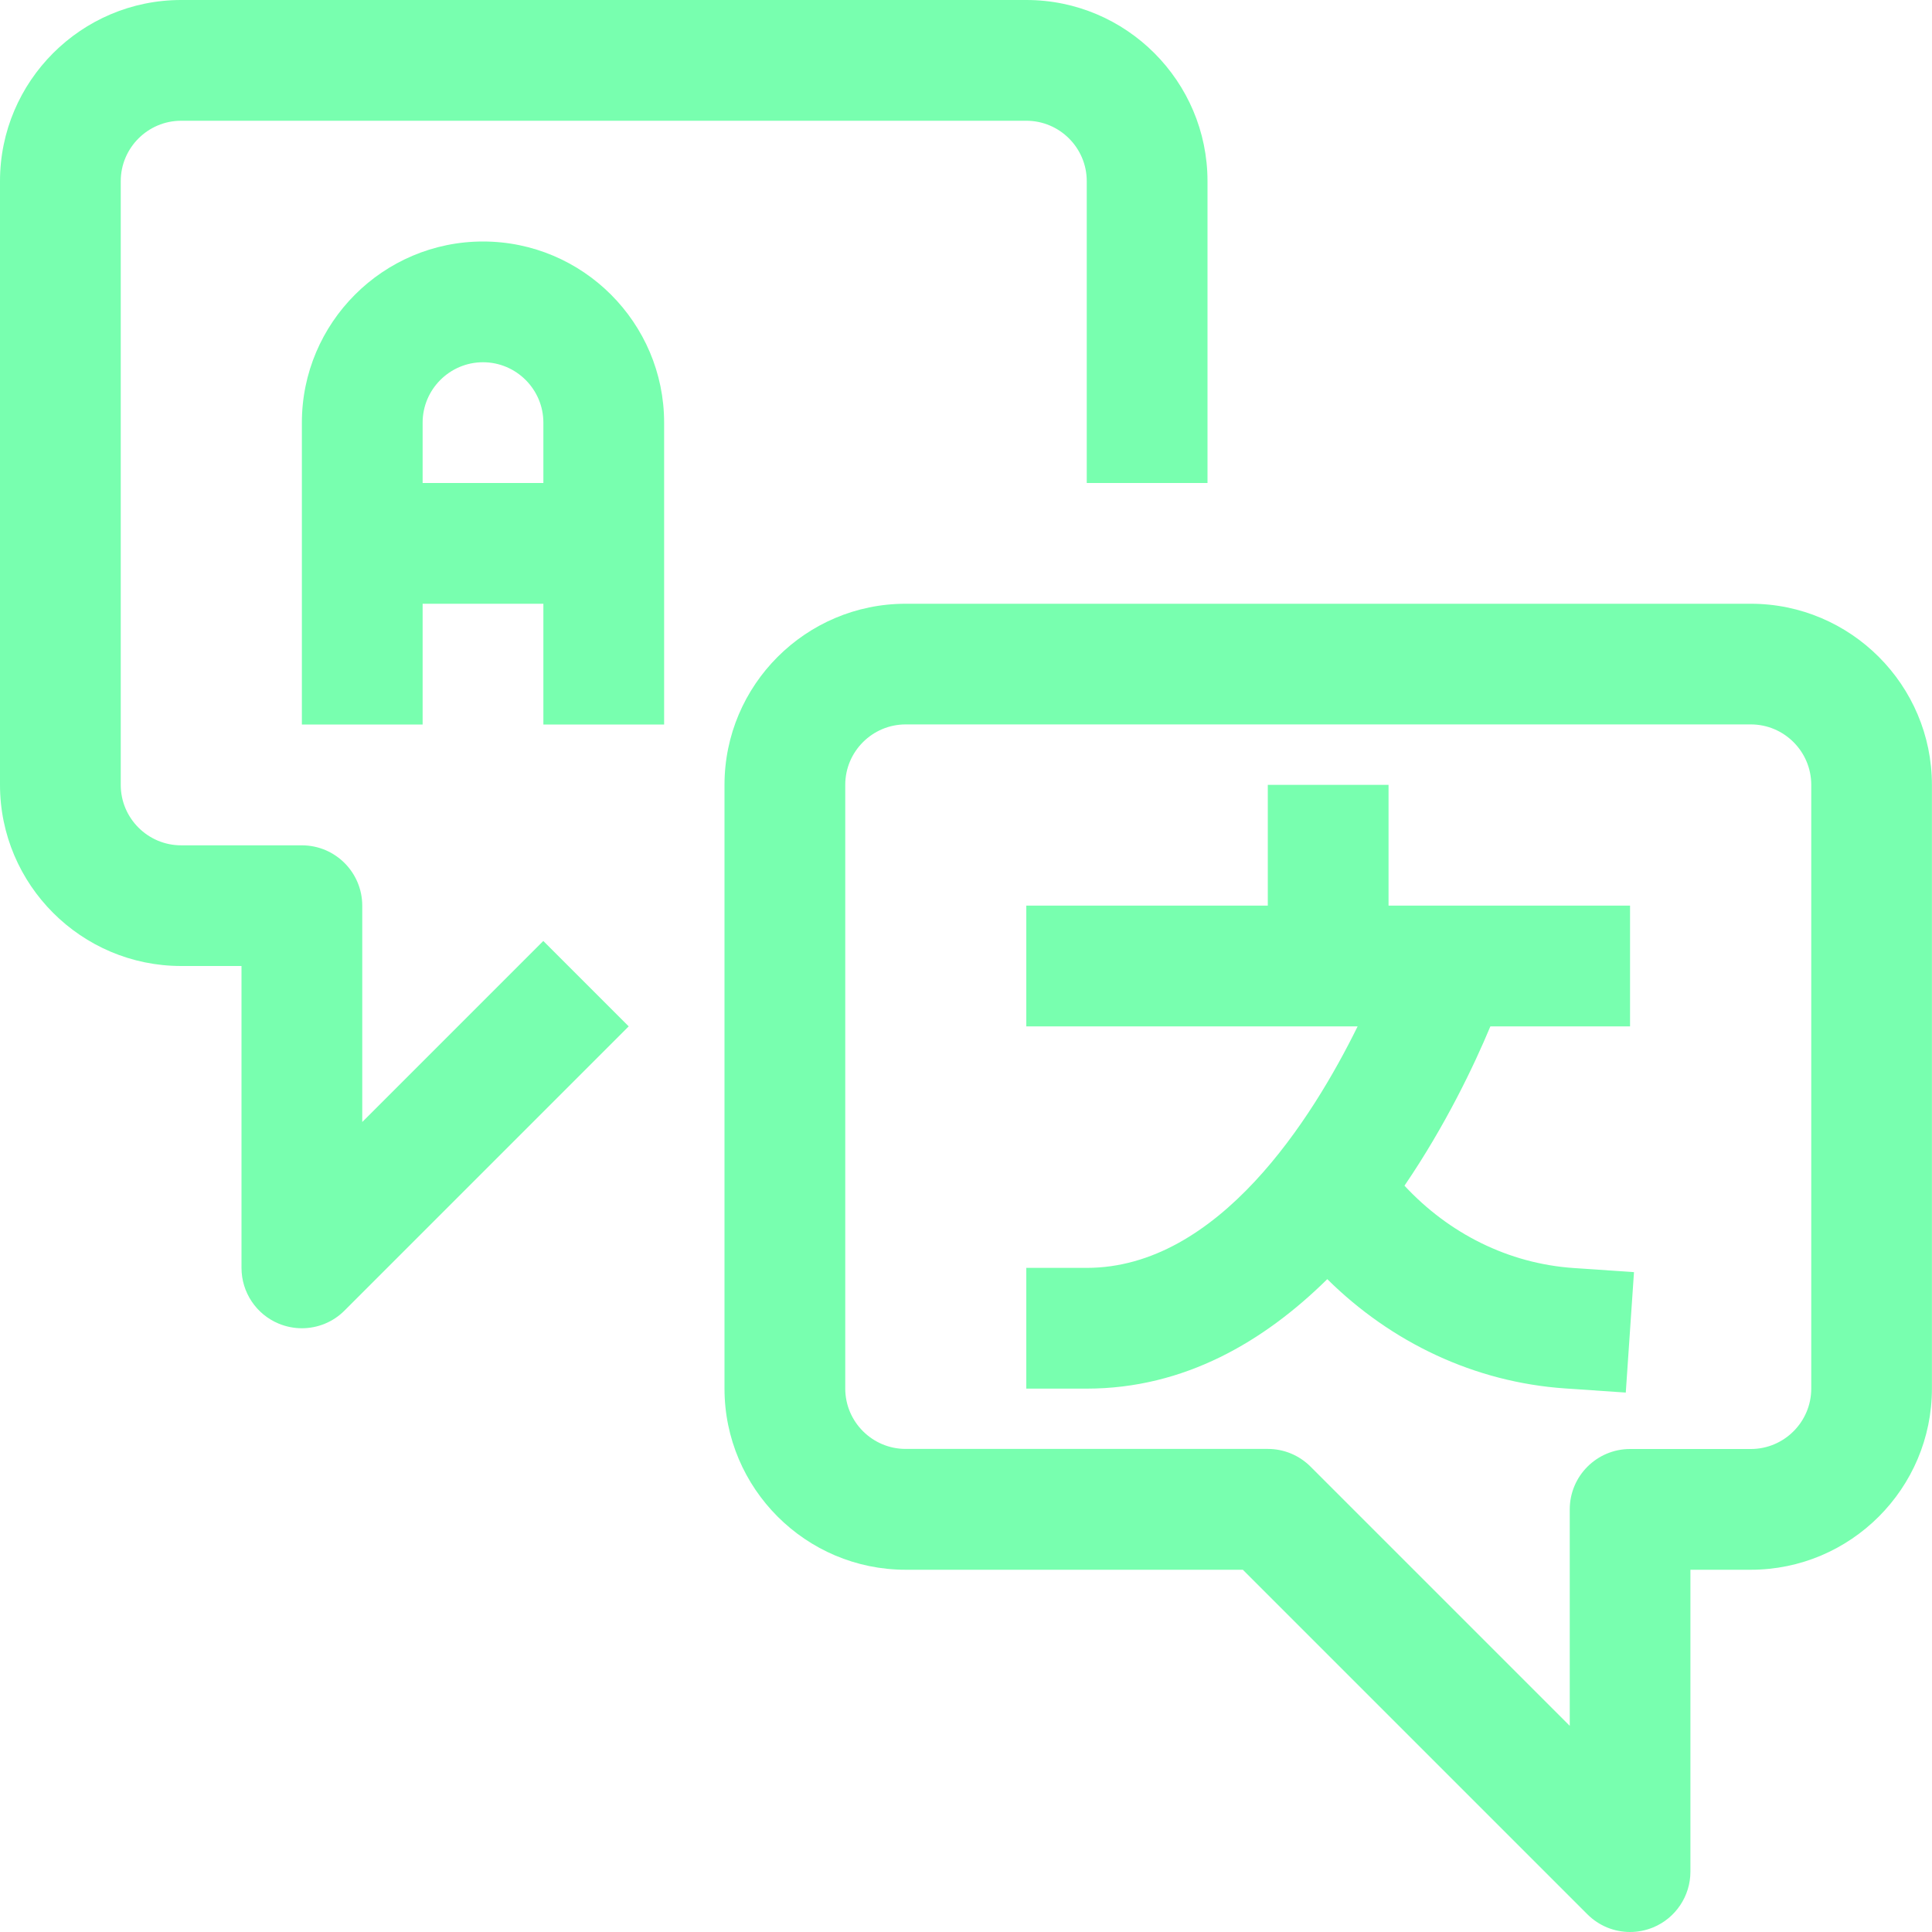 <?xml version="1.0" encoding="UTF-8"?>
<svg id="Icons_Vektorisiert" xmlns="http://www.w3.org/2000/svg" viewBox="0 0 24 24">
  <defs>
    <style>
      .cls-1 {
        fill: #78ffaf;
      }
    </style>
  </defs>
  <path class="cls-1" d="M6,3c-1.24,0-2.25,1.01-2.25,2.25v3.75h1.5v-1.5h1.5v1.5h1.5v-3.75c0-1.24-1.01-2.25-2.25-2.25ZM5.25,6v-.75c0-.413.337-.75.75-.75s.75.337.75.75v.75h-1.5Z"/>
  <path class="cls-1" d="M17.447,14.729c.511-.75.866-1.497,1.067-1.979h1.735v-1.5h-3v-1.5h-1.5v1.5h-3v1.5h4.116c-.561,1.14-1.727,3-3.366,3h-.75v1.5h.75c1.217,0,2.207-.589,2.989-1.36.793.785,1.829,1.282,2.96,1.358l.748.051.102-1.496-.748-.051c-.814-.055-1.555-.432-2.103-1.023Z"/>
  <path class="cls-1" d="M21.75,7.5h-10.5c-1.24,0-2.25,1.01-2.25,2.25v7.5c0,1.24,1.01,2.25,2.25,2.25h4.189l4.28,4.28c.144.144.335.22.53.22.097,0,.194-.019.287-.057.28-.116.463-.39.463-.693v-3.75h.75c1.24,0,2.25-1.01,2.25-2.25v-7.5c0-1.24-1.01-2.25-2.25-2.25ZM22.5,17.25c0,.413-.337.75-.75.75h-1.5c-.414,0-.75.336-.75.75v2.689l-3.22-3.22c-.141-.141-.331-.22-.53-.22h-4.5c-.413,0-.75-.337-.75-.75v-7.5c0-.413.337-.75.75-.75h10.5c.413,0,.75.337.75.75v7.5Z"/>
  <path class="cls-1" d="M4.5,13.94v-2.689c0-.414-.336-.75-.75-.75h-1.5c-.413,0-.75-.337-.75-.75V2.25c0-.413.337-.75.75-.75h10.5c.413,0,.75.337.75.75v3.75h1.5v-3.75C15,1.01,13.99,0,12.75,0H2.25C1.01,0,0,1.01,0,2.25v7.5C0,10.99,1.01,12,2.25,12h.75v3.75c0,.304.183.577.463.693.093.038.19.057.287.057.195,0,.387-.076.53-.22l3.53-3.53-1.061-1.061-2.25,2.25Z"/>
</svg>